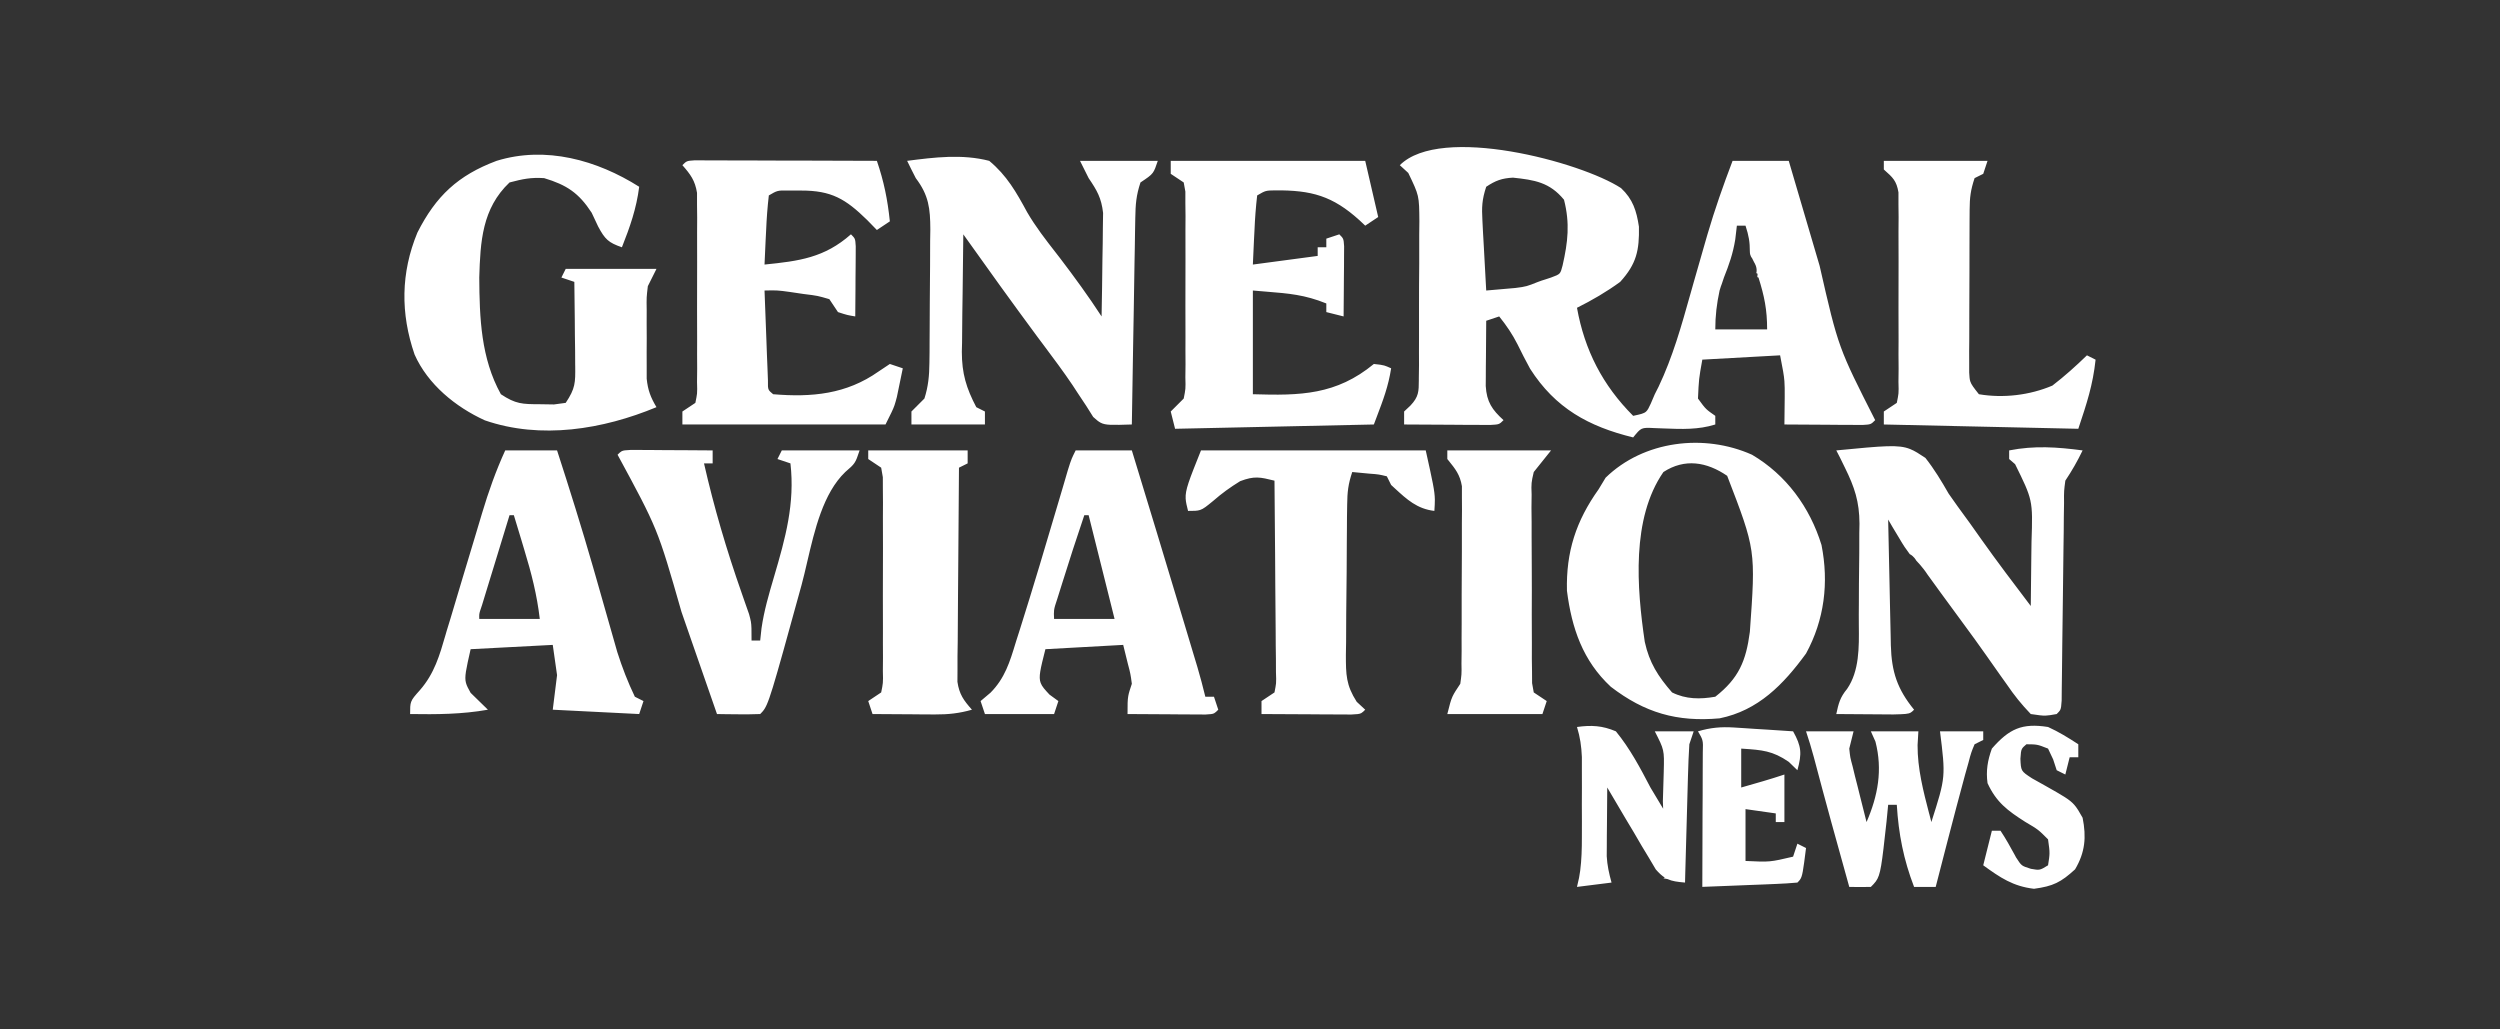 <svg width="68" height="28" viewBox="0 0 68 28" fill="none" xmlns="http://www.w3.org/2000/svg">
<rect x="0" y="0" width="68" height="28" fill="#333333" stroke="none"/>
<path fill-rule="evenodd" clip-rule="evenodd" d="M44.579 6.167C44.514 5.735 44.415 5.419 44.092 5.116C43 4.403 39.188 3.379 38.075 4.493L38.306 4.705L38.306 4.705L38.306 4.705L38.306 4.705L38.306 4.705L38.306 4.705L38.306 4.705L38.306 4.706L38.306 4.706L38.306 4.706C38.453 5.012 38.527 5.166 38.565 5.329C38.603 5.494 38.604 5.667 38.607 6.016L38.603 6.385C38.603 6.644 38.603 6.903 38.603 7.162C38.599 7.57 38.596 7.978 38.597 8.385C38.598 8.652 38.598 8.918 38.597 9.185L38.596 9.567L38.597 9.937L38.592 10.281L38.592 10.346C38.591 10.647 38.59 10.792 38.365 11.03L38.192 11.193V11.546C38.496 11.548 38.801 11.55 39.105 11.551L39.478 11.553L39.849 11.556L40.201 11.557L40.527 11.559C40.778 11.546 40.778 11.546 40.896 11.428C40.586 11.146 40.438 10.933 40.412 10.499L40.414 10.251L40.415 9.982L40.418 9.702C40.42 9.376 40.422 9.05 40.425 8.725L40.778 8.607C40.975 8.853 41.136 9.087 41.278 9.369C41.386 9.592 41.5 9.812 41.619 10.03C42.305 11.104 43.209 11.6 44.422 11.898C44.531 11.763 44.586 11.695 44.657 11.663C44.73 11.631 44.819 11.635 44.998 11.644C45.087 11.647 45.175 11.65 45.264 11.654L45.264 11.654C45.735 11.673 46.197 11.691 46.656 11.546V11.311C46.534 11.226 46.469 11.181 46.413 11.127C46.349 11.066 46.297 10.994 46.185 10.84C46.197 10.577 46.203 10.444 46.217 10.312C46.232 10.18 46.255 10.048 46.303 9.783L46.303 9.783L46.303 9.782L48.419 9.665C48.493 10.047 48.524 10.207 48.536 10.368C48.545 10.485 48.545 10.602 48.544 10.804C48.539 11.051 48.536 11.298 48.536 11.546C48.813 11.548 49.09 11.55 49.366 11.551L49.705 11.553L50.041 11.556L50.362 11.557L50.658 11.559C50.887 11.546 50.887 11.546 51.005 11.428C50.509 10.451 50.258 9.956 50.07 9.439C49.877 8.908 49.75 8.354 49.494 7.231L49.281 6.507C49.116 5.948 48.951 5.388 48.787 4.828L48.654 4.375H47.126C46.874 5.037 46.641 5.699 46.442 6.379L46.369 6.632C46.268 6.981 46.168 7.331 46.068 7.681C46.037 7.79 46.007 7.898 45.976 8.007L45.976 8.008L45.976 8.008L45.975 8.009C45.736 8.862 45.497 9.712 45.115 10.515L45.01 10.723L44.901 10.978C44.849 11.091 44.819 11.154 44.772 11.196C44.712 11.249 44.623 11.268 44.422 11.311C43.593 10.481 43.101 9.526 42.894 8.372C43.306 8.166 43.697 7.939 44.069 7.667C44.516 7.176 44.591 6.806 44.579 6.167ZM40.322 6.008C40.302 5.638 40.307 5.437 40.425 5.08C40.677 4.912 40.849 4.848 41.152 4.832C41.736 4.894 42.15 4.957 42.541 5.433C42.705 6.075 42.648 6.581 42.502 7.222C42.473 7.333 42.458 7.392 42.423 7.433C42.384 7.477 42.321 7.5 42.189 7.549C42.136 7.568 42.083 7.585 42.031 7.601C41.966 7.621 41.901 7.641 41.836 7.667L41.82 7.673C41.541 7.785 41.51 7.797 41.218 7.833L40.932 7.858C40.764 7.873 40.594 7.888 40.425 7.902C40.409 7.615 40.393 7.328 40.378 7.041L40.359 6.689L40.339 6.342L40.322 6.008ZM47.199 6.513L47.243 6.138H47.478C47.568 6.415 47.596 6.578 47.596 6.844C47.596 6.961 47.655 7.02 47.655 7.02L47.714 7.138C47.714 7.138 47.811 7.276 47.772 7.431C47.813 7.431 47.807 7.461 47.803 7.491C47.797 7.52 47.793 7.549 47.831 7.549C47.99 8.055 48.066 8.421 48.066 8.96H46.656C46.656 8.59 46.695 8.262 46.773 7.902C46.786 7.843 46.832 7.725 46.832 7.725L46.891 7.549C47.034 7.19 47.136 6.899 47.199 6.513ZM49.545 14.824C49.228 13.796 48.585 12.917 47.655 12.369C46.351 11.785 44.707 11.986 43.673 12.993L43.482 13.309C42.87 14.168 42.595 15.006 42.621 16.068C42.75 17.087 43.053 17.973 43.814 18.68C44.735 19.387 45.612 19.643 46.773 19.539C47.824 19.326 48.51 18.617 49.124 17.776C49.624 16.86 49.748 15.848 49.545 14.824ZM44.738 17.46C44.521 15.99 44.371 14.101 45.245 12.839C45.826 12.462 46.422 12.562 46.979 12.942C47.756 14.959 47.756 14.959 47.596 17.188C47.492 17.975 47.298 18.448 46.656 18.951C46.246 19.022 45.859 19.023 45.48 18.834C45.099 18.396 44.863 18.029 44.738 17.46ZM17.386 5.08C17.311 5.674 17.135 6.173 16.916 6.726C16.55 6.6 16.455 6.509 16.269 6.16L16.093 5.786C15.743 5.248 15.415 5.03 14.8 4.845C14.439 4.822 14.221 4.868 13.859 4.963C13.112 5.671 13.065 6.574 13.036 7.549C13.043 8.642 13.08 9.743 13.624 10.723C14.028 10.992 14.207 10.993 14.681 10.995L14.689 10.995L15.068 11.001L15.387 10.958C15.652 10.561 15.65 10.41 15.646 9.956L15.645 9.928L15.643 9.53L15.637 9.114L15.634 8.694C15.631 8.351 15.627 8.009 15.622 7.667L15.27 7.549L15.387 7.314H17.856L17.621 7.784L17.621 7.784C17.603 7.934 17.595 8.011 17.59 8.089C17.586 8.173 17.587 8.257 17.59 8.431L17.589 8.805L17.591 9.195L17.589 9.584L17.59 9.959L17.59 10.3C17.622 10.614 17.697 10.807 17.856 11.075C16.399 11.68 14.711 11.96 13.187 11.433C12.39 11.069 11.637 10.455 11.277 9.644C10.891 8.527 10.901 7.42 11.353 6.327C11.857 5.331 12.459 4.768 13.507 4.375C14.841 3.962 16.24 4.355 17.386 5.08ZM56.177 13.074C56.359 12.801 56.506 12.544 56.647 12.251C55.953 12.16 55.339 12.116 54.649 12.251V12.486L54.811 12.626C55.048 13.107 55.169 13.352 55.226 13.611C55.285 13.879 55.276 14.162 55.257 14.737V14.737L55.252 15.124C55.248 15.577 55.244 16.03 55.237 16.483C54.778 15.878 54.319 15.273 53.88 14.653C53.781 14.514 53.683 14.374 53.584 14.235L53.503 14.124C53.334 13.893 53.165 13.662 53.003 13.427C52.807 13.084 52.615 12.765 52.371 12.455C52.204 12.344 52.084 12.265 51.955 12.214C51.638 12.088 51.257 12.125 49.947 12.251L50.042 12.435L50.182 12.721C50.443 13.25 50.575 13.642 50.578 14.243L50.573 14.495C50.573 14.677 50.572 14.858 50.572 15.039C50.568 15.32 50.564 15.602 50.563 15.884C50.562 16.069 50.562 16.254 50.561 16.44L50.559 16.707C50.558 16.805 50.559 16.907 50.56 17.009C50.567 17.606 50.575 18.252 50.241 18.738C50.048 18.971 50.01 19.131 49.947 19.422C50.182 19.424 50.417 19.426 50.652 19.427L50.939 19.429C51.125 19.431 51.311 19.432 51.497 19.433C51.814 19.425 51.907 19.422 51.975 19.38C52.004 19.363 52.028 19.338 52.063 19.304C51.607 18.745 51.451 18.277 51.431 17.552L51.426 17.289C51.419 17.007 51.413 16.726 51.407 16.444C51.404 16.248 51.399 16.053 51.395 15.857C51.381 15.282 51.369 14.707 51.358 14.132L51.478 14.338L51.637 14.602C51.723 14.746 51.761 14.812 51.804 14.875C51.839 14.928 51.877 14.979 51.945 15.072C52.063 15.131 52.122 15.248 52.122 15.248C52.122 15.248 52.298 15.425 52.429 15.629L52.594 15.856L52.78 16.113L52.981 16.387L53.399 16.957C53.611 17.244 53.82 17.532 54.025 17.824C54.15 18.004 54.276 18.183 54.403 18.361L54.583 18.613C54.789 18.916 54.98 19.154 55.237 19.422C55.447 19.453 55.543 19.467 55.638 19.465C55.718 19.462 55.797 19.448 55.942 19.422C55.99 19.373 56.019 19.345 56.037 19.311C56.062 19.262 56.067 19.202 56.077 19.056L56.08 18.724L56.085 18.35C56.087 18.075 56.09 17.801 56.094 17.526C56.1 17.085 56.106 16.644 56.111 16.204C56.116 15.764 56.12 15.324 56.127 14.884L56.133 14.467L56.136 14.061L56.142 13.684V13.684V13.684V13.684V13.684V13.684V13.683V13.683V13.683V13.683V13.683V13.683V13.683V13.683C56.14 13.513 56.14 13.432 56.145 13.352C56.15 13.28 56.159 13.209 56.177 13.074L56.177 13.074ZM24.674 4.375C25.416 4.279 26.173 4.185 26.907 4.375C27.389 4.776 27.643 5.228 27.939 5.773C28.167 6.166 28.445 6.523 28.724 6.881L28.832 7.02C29.227 7.539 29.608 8.061 29.963 8.607C29.974 8.09 29.98 7.574 29.986 7.057L29.994 6.613L29.998 6.185L30.004 5.791C29.958 5.385 29.839 5.18 29.611 4.845L29.376 4.375H31.492C31.436 4.541 31.407 4.629 31.355 4.7C31.296 4.78 31.208 4.838 31.021 4.963L31.021 4.963L31.021 4.963C30.904 5.315 30.886 5.559 30.88 5.928L30.873 6.305L30.867 6.713L30.859 7.13C30.852 7.571 30.845 8.012 30.838 8.453L30.822 9.348C30.81 10.081 30.798 10.813 30.786 11.546C30.249 11.563 30.075 11.569 29.94 11.499C29.875 11.466 29.818 11.416 29.735 11.341L29.545 11.039L29.308 10.682L29.175 10.478C28.925 10.106 28.656 9.748 28.388 9.389C28.33 9.312 28.272 9.235 28.215 9.158C27.534 8.237 26.865 7.308 26.202 6.374C26.193 6.911 26.187 7.448 26.183 7.986C26.181 8.168 26.178 8.351 26.175 8.533C26.171 8.797 26.169 9.06 26.168 9.324L26.162 9.568C26.162 10.162 26.284 10.558 26.555 11.075L26.79 11.193V11.546H24.791V11.193L25.144 10.84C25.249 10.514 25.277 10.214 25.28 9.873L25.284 9.579L25.285 9.265L25.287 8.939C25.288 8.712 25.289 8.485 25.29 8.258C25.291 7.911 25.295 7.564 25.298 7.217C25.299 6.996 25.3 6.775 25.3 6.554L25.305 6.24C25.302 5.671 25.265 5.315 24.909 4.845C24.829 4.689 24.75 4.533 24.674 4.375ZM37.134 4.375H31.844V4.728L32.197 4.963L32.242 5.212L32.242 5.524L32.246 5.877L32.244 6.259C32.244 6.525 32.245 6.79 32.245 7.056C32.243 7.476 32.241 7.896 32.243 8.316C32.244 8.589 32.245 8.863 32.245 9.136L32.244 9.529L32.246 9.91L32.242 10.265V10.265V10.265V10.265V10.265V10.265C32.247 10.425 32.248 10.501 32.242 10.576C32.236 10.645 32.222 10.712 32.197 10.84C32.078 10.957 31.96 11.074 31.844 11.193L31.962 11.663L37.369 11.546C37.395 11.476 37.421 11.408 37.446 11.342C37.621 10.882 37.763 10.508 37.839 10.018C37.751 9.978 37.702 9.957 37.651 9.942C37.587 9.924 37.52 9.916 37.369 9.9C36.346 10.742 35.374 10.764 34.078 10.723V7.902C34.209 7.914 34.331 7.923 34.447 7.933L34.447 7.933L34.447 7.933C35.055 7.982 35.491 8.017 36.076 8.254V8.489L36.546 8.607C36.548 8.358 36.551 8.109 36.552 7.861L36.554 7.556L36.557 7.254L36.558 6.965L36.56 6.699V6.699C36.552 6.585 36.549 6.533 36.528 6.491C36.511 6.456 36.482 6.426 36.429 6.374L36.429 6.374L36.429 6.374L36.429 6.374L36.429 6.374L36.076 6.491V6.726H35.841V6.961L34.078 7.196C34.087 6.975 34.097 6.754 34.108 6.534L34.122 6.263C34.135 5.943 34.158 5.635 34.195 5.316C34.311 5.248 34.368 5.215 34.43 5.198C34.491 5.181 34.556 5.18 34.686 5.178C35.671 5.171 36.243 5.326 36.979 5.992L37.134 6.138L37.487 5.903L37.134 4.375ZM18.889 4.361L19.167 4.362L19.481 4.362L19.822 4.364L20.169 4.364C20.537 4.365 20.904 4.366 21.272 4.368L22.018 4.369C22.629 4.371 23.24 4.373 23.851 4.375C24.043 4.937 24.143 5.432 24.204 6.021L23.851 6.256L23.586 5.984C23 5.411 22.617 5.181 21.786 5.183L21.441 5.182C21.289 5.18 21.216 5.179 21.148 5.198C21.084 5.215 21.026 5.249 20.912 5.316C20.875 5.635 20.852 5.943 20.839 6.263L20.825 6.534C20.814 6.754 20.804 6.975 20.795 7.196C21.737 7.101 22.425 7.011 23.146 6.373C23.199 6.426 23.228 6.456 23.245 6.49C23.266 6.533 23.269 6.585 23.276 6.699L23.275 6.965L23.273 7.253L23.27 7.556L23.269 7.861C23.267 8.109 23.265 8.358 23.263 8.607C23.162 8.59 23.107 8.581 23.053 8.568C22.99 8.553 22.928 8.533 22.793 8.489L22.558 8.137C22.403 8.092 22.321 8.068 22.239 8.051C22.148 8.032 22.055 8.021 21.86 7.997L21.482 7.941C21.316 7.918 21.232 7.907 21.147 7.902C21.06 7.896 20.973 7.898 20.795 7.902C20.811 8.35 20.828 8.798 20.846 9.246L20.86 9.634L20.875 10.002L20.888 10.344C20.886 10.489 20.885 10.553 20.91 10.602C20.93 10.64 20.966 10.67 21.03 10.723C22.079 10.811 23.021 10.723 23.895 10.106L24.204 9.9L24.556 10.018C24.523 10.184 24.488 10.351 24.453 10.517L24.395 10.798C24.369 10.896 24.352 10.96 24.331 11.022C24.292 11.135 24.238 11.242 24.086 11.546H18.561V11.193L18.914 10.958L18.914 10.958L18.914 10.958C18.939 10.836 18.952 10.771 18.959 10.705C18.966 10.629 18.964 10.553 18.959 10.388L18.963 10.029L18.961 9.64L18.962 9.241C18.962 8.962 18.961 8.684 18.96 8.405C18.958 7.978 18.96 7.551 18.962 7.124C18.962 6.853 18.961 6.583 18.961 6.312L18.963 5.924L18.959 5.563L18.959 5.245C18.905 4.91 18.783 4.745 18.561 4.493C18.614 4.44 18.643 4.411 18.678 4.394C18.721 4.372 18.773 4.369 18.889 4.361ZM30.786 12.251H29.258L29.258 12.251C29.206 12.356 29.177 12.414 29.152 12.474C29.121 12.548 29.097 12.625 29.043 12.797L29.043 12.797L28.927 13.194L28.796 13.636C28.453 14.797 28.108 15.959 27.743 17.114L27.642 17.43L27.625 17.485C27.468 18.002 27.333 18.447 26.942 18.841L26.672 19.069L26.79 19.422H28.671L28.788 19.069L28.546 18.893C28.42 18.758 28.342 18.674 28.306 18.575C28.245 18.411 28.297 18.205 28.435 17.658L30.551 17.541L30.676 18.048C30.714 18.192 30.733 18.262 30.746 18.333C30.759 18.4 30.769 18.467 30.786 18.599C30.734 18.755 30.705 18.842 30.689 18.931C30.669 19.044 30.669 19.16 30.669 19.422C30.945 19.424 31.222 19.426 31.499 19.427L31.837 19.429L32.174 19.432L32.494 19.433L32.791 19.435C32.922 19.427 32.978 19.424 33.024 19.401C33.058 19.383 33.087 19.354 33.137 19.304L33.02 18.951H32.785C32.72 18.681 32.648 18.414 32.57 18.147L32.453 17.759C32.386 17.537 32.32 17.315 32.253 17.093L32.111 16.621C31.673 15.163 31.231 13.707 30.786 12.251ZM28.884 15.888C29.079 15.261 29.282 14.636 29.493 14.014H29.611L30.222 16.457L30.316 16.835H28.671V16.835C28.666 16.723 28.663 16.661 28.671 16.599C28.68 16.523 28.705 16.448 28.761 16.28L28.884 15.888ZM13.742 12.251H15.152C15.493 13.301 15.822 14.354 16.128 15.415L16.198 15.659C16.314 16.064 16.429 16.468 16.544 16.873L16.674 17.329L16.79 17.736C16.925 18.16 17.076 18.55 17.268 18.951L17.503 19.069L17.386 19.422L15.035 19.304L15.152 18.364L15.035 17.541L12.801 17.658C12.674 18.222 12.631 18.409 12.674 18.573C12.695 18.655 12.738 18.731 12.801 18.845L12.97 19.01L13.271 19.304C12.563 19.43 11.874 19.433 11.155 19.422C11.155 19.256 11.155 19.168 11.184 19.09C11.215 19.003 11.282 18.928 11.424 18.769C11.814 18.322 11.959 17.822 12.119 17.267L12.148 17.166L12.254 16.82C12.364 16.456 12.473 16.091 12.581 15.726C12.69 15.362 12.8 14.998 12.91 14.634C12.979 14.408 13.046 14.182 13.113 13.956C13.289 13.368 13.487 12.809 13.742 12.251ZM13.859 14.014C13.722 14.462 13.585 14.911 13.448 15.359L13.329 15.746L13.216 16.115L13.112 16.456C13.061 16.604 13.042 16.659 13.036 16.715C13.033 16.748 13.034 16.782 13.036 16.835H14.682C14.607 16.186 14.454 15.587 14.263 14.962L14.18 14.684C14.113 14.461 14.045 14.238 13.977 14.014H13.859ZM38.78 12.251H32.667C32.335 13.082 32.237 13.325 32.25 13.563C32.256 13.662 32.28 13.759 32.315 13.897C32.475 13.897 32.563 13.897 32.642 13.871C32.736 13.84 32.818 13.773 32.998 13.625L32.998 13.625C33.239 13.415 33.456 13.258 33.732 13.088C34.12 12.94 34.273 12.977 34.666 13.074C34.673 13.752 34.679 14.431 34.683 15.11C34.684 15.386 34.686 15.663 34.688 15.939C34.692 16.348 34.696 16.756 34.698 17.164L34.7 17.551L34.705 17.929L34.706 18.278C34.712 18.438 34.714 18.513 34.708 18.587C34.702 18.651 34.689 18.715 34.666 18.834L34.666 18.834L34.666 18.834L34.666 18.834L34.313 19.069V19.422C34.631 19.424 34.95 19.426 35.268 19.427L35.657 19.429L36.045 19.432L36.414 19.433L36.755 19.435C36.912 19.427 36.974 19.424 37.025 19.397C37.059 19.379 37.087 19.351 37.134 19.304L36.902 19.088C36.61 18.632 36.609 18.347 36.608 17.816L36.614 17.463C36.615 17.214 36.616 16.966 36.617 16.718C36.622 16.327 36.627 15.937 36.629 15.546C36.63 15.291 36.631 15.035 36.633 14.78L36.636 14.414L36.638 14.059L36.643 13.729C36.647 13.384 36.67 13.171 36.781 12.839L37.244 12.883C37.378 12.893 37.442 12.897 37.505 12.908C37.561 12.917 37.616 12.93 37.722 12.956L37.839 13.191C37.873 13.223 37.907 13.253 37.94 13.284L37.94 13.284L37.94 13.284C38.266 13.584 38.545 13.842 39.015 13.897V13.897V13.897V13.897C39.023 13.771 39.029 13.68 39.028 13.589C39.024 13.351 38.971 13.113 38.78 12.251ZM17.155 12.238L17.467 12.239L17.803 12.241L18.157 12.244L18.512 12.245C18.803 12.247 19.093 12.249 19.384 12.251V12.604H19.149C19.422 13.805 19.765 14.967 20.173 16.129L20.279 16.433L20.374 16.703C20.398 16.792 20.414 16.85 20.424 16.908C20.442 17.013 20.442 17.121 20.442 17.423H20.677L20.713 17.09C20.782 16.611 20.915 16.158 21.052 15.694L21.056 15.68C21.363 14.637 21.625 13.698 21.5 12.604L21.147 12.486L21.265 12.251H23.381C23.321 12.43 23.292 12.518 23.241 12.592C23.193 12.664 23.125 12.723 22.991 12.839C22.39 13.418 22.159 14.413 21.955 15.288C21.904 15.508 21.854 15.721 21.801 15.917C20.98 18.899 20.904 19.174 20.733 19.364C20.716 19.383 20.697 19.401 20.677 19.422C20.479 19.43 20.28 19.431 20.082 19.429L19.755 19.426L19.502 19.422L19.349 18.982C19.16 18.436 18.97 17.891 18.78 17.346L18.536 16.642L18.536 16.642C18.21 15.503 18.049 14.94 17.829 14.401C17.612 13.873 17.339 13.368 16.798 12.369L16.798 12.368C16.847 12.319 16.876 12.291 16.91 12.273C16.958 12.249 17.016 12.245 17.155 12.238H17.155H17.155ZM54.061 4.375H51.24V4.61L51.256 4.625C51.483 4.826 51.585 4.917 51.638 5.231L51.638 5.55L51.642 5.911L51.639 6.301C51.64 6.572 51.641 6.843 51.641 7.114C51.639 7.542 51.637 7.97 51.639 8.398C51.64 8.678 51.641 8.957 51.641 9.236L51.639 9.636L51.642 10.026L51.638 10.387C51.643 10.552 51.645 10.628 51.638 10.704C51.631 10.77 51.618 10.836 51.593 10.958L51.24 11.193V11.546L56.53 11.663L56.533 11.654C56.762 10.967 56.926 10.473 57 9.783L56.765 9.665C56.464 9.957 56.157 10.233 55.825 10.488C55.209 10.75 54.491 10.836 53.826 10.723L53.826 10.723L53.826 10.723C53.68 10.538 53.62 10.461 53.592 10.374C53.572 10.313 53.569 10.247 53.562 10.134V10.134L53.562 9.861L53.561 9.551L53.564 9.217C53.564 8.984 53.564 8.751 53.565 8.518C53.567 8.15 53.569 7.783 53.569 7.415C53.569 7.175 53.569 6.935 53.57 6.695L53.571 6.352L53.572 6.018L53.574 5.707C53.576 5.37 53.6 5.172 53.709 4.845L53.944 4.728L54.061 4.375ZM23.616 12.251H26.32V12.604L26.084 12.721C26.075 13.583 26.069 14.445 26.065 15.307C26.063 15.6 26.061 15.893 26.058 16.187C26.053 16.608 26.052 17.029 26.05 17.451L26.044 17.849L26.044 18.219L26.042 18.545C26.092 18.886 26.211 19.049 26.437 19.304C26.093 19.403 25.79 19.435 25.432 19.433L25.132 19.432L24.821 19.429L24.504 19.427C24.247 19.426 23.99 19.424 23.733 19.422L23.616 19.069L23.968 18.834C23.994 18.709 24.007 18.642 24.013 18.575C24.021 18.497 24.018 18.419 24.014 18.25L24.017 17.881L24.015 17.482L24.016 17.073C24.017 16.788 24.016 16.503 24.014 16.217C24.013 15.779 24.014 15.341 24.017 14.903C24.016 14.627 24.016 14.35 24.015 14.073L24.017 13.674L24.014 13.305L24.013 12.98L23.968 12.721L23.616 12.486V12.251ZM42.189 12.251H39.367V12.486L39.394 12.519C39.585 12.755 39.713 12.912 39.764 13.225L39.764 13.522L39.766 13.861L39.763 14.224C39.763 14.478 39.763 14.732 39.763 14.986C39.76 15.386 39.757 15.787 39.757 16.187C39.758 16.449 39.758 16.71 39.757 16.972L39.755 17.346L39.756 17.71L39.752 18.048C39.755 18.201 39.756 18.273 39.751 18.345C39.746 18.41 39.737 18.475 39.72 18.599L39.72 18.599L39.72 18.599L39.72 18.599C39.61 18.764 39.552 18.851 39.508 18.946C39.459 19.054 39.43 19.171 39.367 19.422H41.954L42.071 19.069L41.718 18.834L41.673 18.582L41.671 18.266L41.666 17.908L41.667 17.52C41.666 17.25 41.665 16.98 41.664 16.711C41.666 16.284 41.667 15.858 41.664 15.431C41.661 15.154 41.66 14.876 41.66 14.598L41.66 14.199L41.656 13.813L41.66 13.452V13.452C41.654 13.292 41.652 13.213 41.66 13.136C41.667 13.06 41.684 12.986 41.718 12.839L42.189 12.251ZM49.124 19.892H50.417L50.3 20.362L50.3 20.362C50.312 20.48 50.319 20.54 50.329 20.599C50.341 20.66 50.357 20.721 50.391 20.845L50.391 20.845L50.391 20.845L50.456 21.114L50.527 21.391L50.597 21.673C50.654 21.902 50.712 22.131 50.77 22.36C51.082 21.642 51.21 20.937 51.012 20.171L50.887 19.892H52.18L52.158 20.267C52.155 20.906 52.314 21.519 52.474 22.134L52.474 22.134L52.474 22.134L52.475 22.134C52.494 22.21 52.514 22.285 52.533 22.36C52.73 21.742 52.828 21.436 52.856 21.124C52.883 20.819 52.845 20.508 52.768 19.892L52.768 19.892L52.768 19.892H53.944V20.127L53.709 20.244C53.665 20.349 53.641 20.405 53.622 20.463C53.598 20.531 53.58 20.6 53.541 20.75L53.45 21.073C53.29 21.663 53.134 22.253 52.981 22.845L52.884 23.22C52.806 23.521 52.728 23.822 52.651 24.124H52.063C51.777 23.38 51.641 22.685 51.593 21.89H51.358L51.313 22.353C51.182 23.541 51.154 23.796 51.022 23.975C50.986 24.025 50.943 24.068 50.887 24.124C50.691 24.128 50.495 24.129 50.3 24.124C49.971 22.948 49.646 21.771 49.335 20.59C49.272 20.355 49.201 20.122 49.124 19.892ZM47.449 19.806L47.164 19.788C46.81 19.766 46.527 19.791 46.185 19.892C46.25 20.003 46.285 20.063 46.303 20.128C46.325 20.205 46.322 20.288 46.316 20.47V20.47V20.47V20.47V20.47L46.314 20.905C46.314 21.145 46.313 21.385 46.312 21.625C46.311 21.792 46.31 21.958 46.309 22.124L46.307 22.844C46.305 23.271 46.303 23.697 46.303 24.123C46.608 24.112 46.912 24.1 47.217 24.087L47.589 24.072L47.959 24.058L48.312 24.043C48.505 24.035 48.697 24.024 48.889 24.006L48.889 24.006L48.889 24.006C48.916 23.979 48.938 23.957 48.956 23.933C49.026 23.839 49.043 23.707 49.124 23.066L48.889 22.948L48.772 23.301C48.458 23.375 48.3 23.412 48.139 23.427C47.976 23.442 47.811 23.434 47.478 23.418V22.008L48.301 22.125V22.36H48.536V21.067C48.148 21.197 47.755 21.308 47.361 21.42V20.362L47.408 20.365C47.922 20.4 48.214 20.419 48.654 20.722L48.889 20.95C49.016 20.494 49 20.3 48.772 19.892C48.529 19.875 48.285 19.859 48.042 19.844L47.743 19.826L47.449 19.806ZM55.707 19.774C56.004 19.909 56.255 20.065 56.53 20.244V20.597H56.295L56.177 21.067L55.942 20.95L55.846 20.656L55.707 20.362L55.707 20.362C55.555 20.302 55.482 20.273 55.406 20.259C55.335 20.246 55.261 20.245 55.119 20.244L55.119 20.244L55.119 20.244L55.119 20.244C55.057 20.297 55.022 20.327 55 20.365C54.97 20.416 54.966 20.482 54.955 20.637C54.962 20.801 54.966 20.885 55.002 20.951C55.041 21.02 55.117 21.07 55.272 21.171L55.626 21.369C56.113 21.644 56.294 21.746 56.422 21.893C56.498 21.98 56.556 22.081 56.647 22.243L56.647 22.243C56.752 22.769 56.716 23.185 56.442 23.646C56.057 23.999 55.845 24.105 55.325 24.175C54.753 24.108 54.402 23.869 53.944 23.536L54.179 22.596H54.414C54.558 22.811 54.681 23.035 54.805 23.262L54.835 23.319C54.912 23.438 54.949 23.497 55.001 23.536C55.052 23.573 55.116 23.593 55.241 23.632C55.357 23.652 55.416 23.663 55.473 23.653C55.533 23.643 55.59 23.608 55.707 23.536C55.732 23.379 55.745 23.296 55.746 23.213C55.748 23.12 55.734 23.027 55.707 22.831L55.707 22.831C55.578 22.702 55.511 22.634 55.436 22.576C55.356 22.514 55.267 22.462 55.083 22.353C54.607 22.049 54.3 21.822 54.061 21.302C54.015 20.965 54.063 20.682 54.179 20.362C54.651 19.823 54.997 19.662 55.707 19.774ZM43.952 19.892C43.584 19.736 43.288 19.719 42.894 19.774C42.98 20.054 43.014 20.297 43.027 20.591L43.027 20.99L43.028 21.427L43.026 21.883L43.028 22.337L43.027 22.775C43.027 23.089 43.02 23.382 42.981 23.685C42.972 23.748 42.962 23.812 42.95 23.877L42.894 24.123L42.894 24.124L43.834 24.006L43.834 24.006C43.8 23.883 43.77 23.764 43.747 23.643C43.725 23.528 43.71 23.412 43.703 23.288L43.705 23.027L43.706 22.742L43.709 22.448C43.711 22.106 43.714 21.763 43.717 21.42C43.887 21.712 44.058 22.002 44.231 22.292L44.444 22.647L44.65 23.001L44.853 23.337L45.038 23.649C45.126 23.75 45.203 23.82 45.282 23.87L45.245 23.889L45.357 23.911C45.485 23.97 45.627 23.988 45.833 24.006L45.833 24.006L45.839 23.759C45.849 23.401 45.859 23.044 45.869 22.686V22.686L45.884 22.147L45.884 22.147C45.891 21.883 45.898 21.618 45.906 21.353L45.913 21.102L45.913 21.102L45.914 21.074C45.921 20.797 45.933 20.522 45.95 20.244L45.95 20.244L46.068 19.892L46.068 19.892H45.01L45.01 19.892L45.01 19.892C45.139 20.144 45.204 20.271 45.234 20.405C45.265 20.541 45.262 20.685 45.254 20.974V20.974V20.974V20.974L45.254 20.986L45.254 20.987V20.987V20.987C45.245 21.256 45.236 21.526 45.23 21.795V21.795C45.233 21.875 45.235 21.941 45.238 21.997C45.121 21.805 45.006 21.613 44.892 21.42C44.609 20.878 44.339 20.366 43.952 19.892Z" fill="white"/>
</svg>